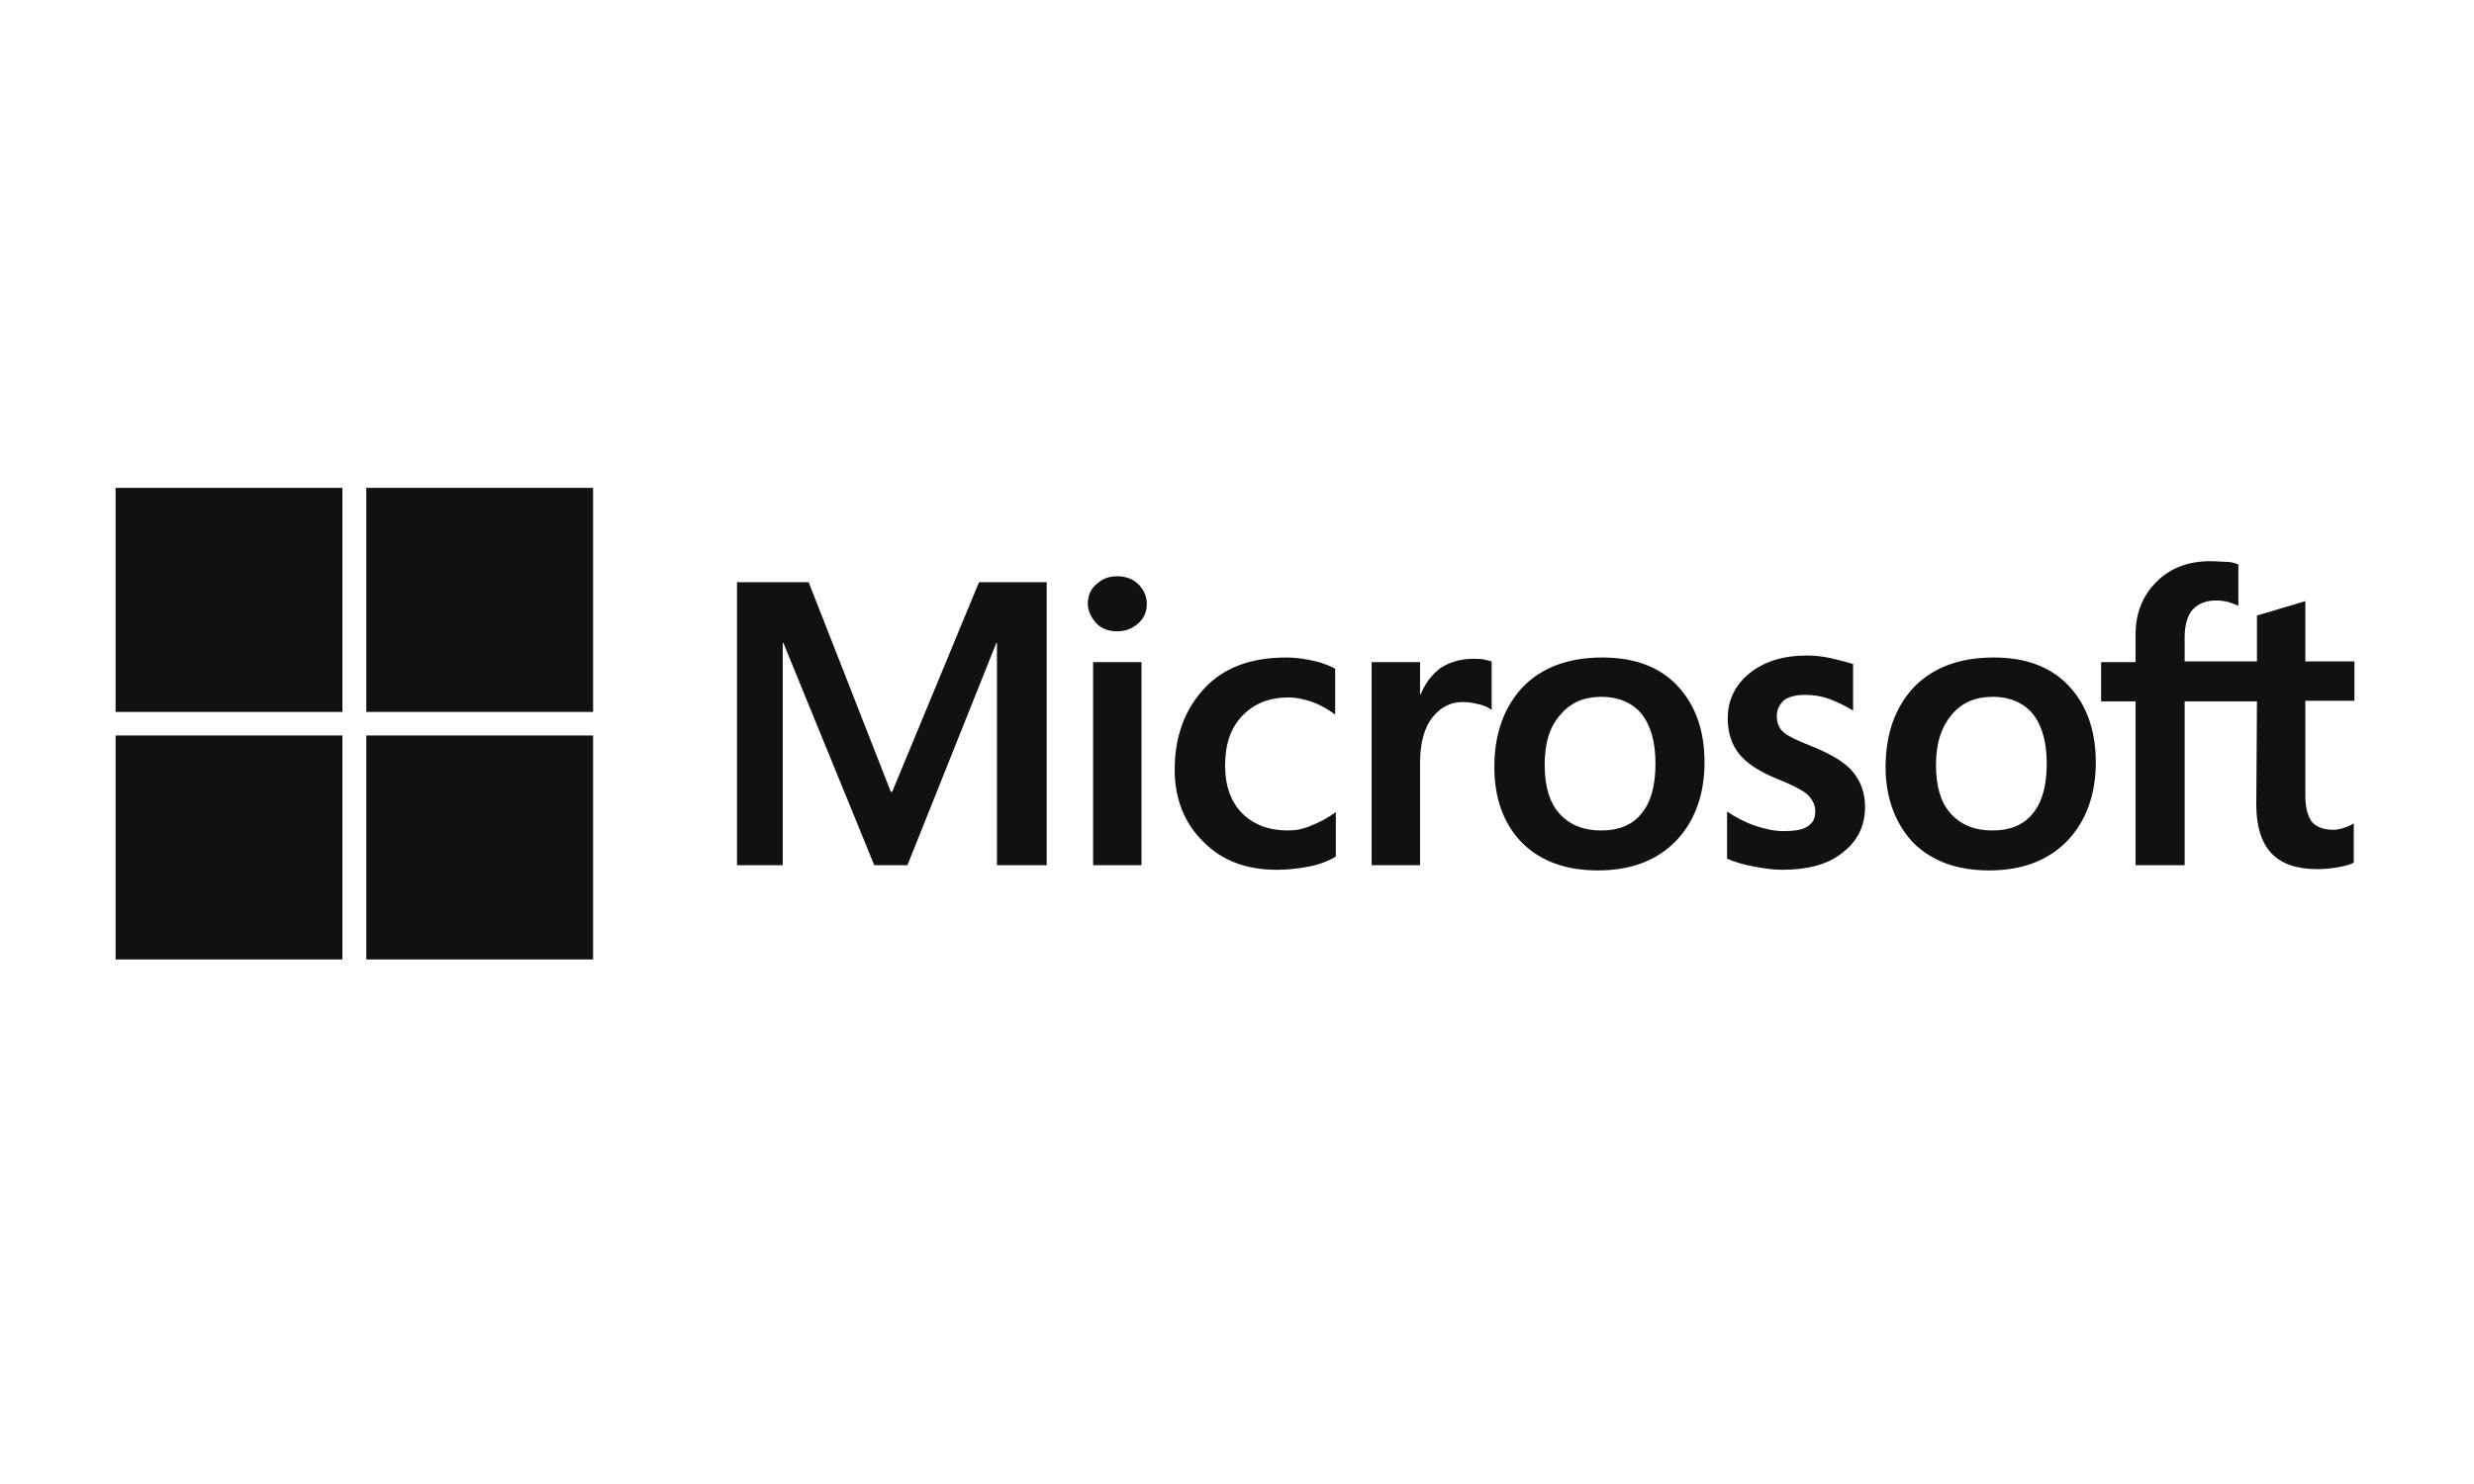 <svg width="75" height="45" viewBox="0 0 75 45" fill="none" xmlns="http://www.w3.org/2000/svg">
<g clip-path="url(#clip0_2253_23004)">
<path d="M31.731 17.653V26.235H30.223V19.5H30.203L27.509 26.235H26.504L23.75 19.5H23.729V26.235H22.342V17.653H24.514L27.006 24.01H27.047L29.68 17.653H31.731ZM32.977 18.308C32.977 18.07 33.057 17.871 33.239 17.712C33.419 17.553 33.62 17.474 33.862 17.474C34.123 17.474 34.344 17.553 34.505 17.712C34.666 17.871 34.766 18.07 34.766 18.308C34.766 18.547 34.686 18.745 34.505 18.904C34.324 19.063 34.123 19.143 33.862 19.143C33.6 19.143 33.399 19.063 33.239 18.904C33.078 18.726 32.977 18.527 32.977 18.308ZM34.605 20.077V26.235H33.138V20.077H34.605ZM39.048 25.183C39.27 25.183 39.511 25.143 39.772 25.024C40.033 24.924 40.275 24.785 40.496 24.626V25.977C40.255 26.116 39.993 26.216 39.692 26.275C39.39 26.335 39.069 26.375 38.707 26.375C37.782 26.375 37.038 26.096 36.475 25.52C35.892 24.944 35.611 24.209 35.611 23.335C35.611 22.341 35.912 21.527 36.495 20.891C37.078 20.255 37.903 19.938 38.988 19.938C39.27 19.938 39.551 19.977 39.812 20.037C40.094 20.096 40.315 20.196 40.476 20.275V21.666C40.255 21.507 40.013 21.368 39.792 21.288C39.551 21.209 39.31 21.149 39.069 21.149C38.486 21.149 38.023 21.328 37.661 21.706C37.299 22.083 37.139 22.58 37.139 23.216C37.139 23.832 37.319 24.328 37.661 24.666C38.003 25.004 38.465 25.183 39.048 25.183ZM44.657 19.977C44.778 19.977 44.879 19.977 44.979 19.997C45.08 20.017 45.16 20.037 45.22 20.057V21.527C45.14 21.467 45.039 21.408 44.879 21.368C44.718 21.328 44.557 21.288 44.336 21.288C43.974 21.288 43.672 21.448 43.431 21.745C43.19 22.044 43.049 22.5 43.049 23.136V26.235H41.581V20.077H43.049V21.05H43.069C43.21 20.712 43.411 20.454 43.672 20.255C43.954 20.077 44.275 19.977 44.657 19.977ZM45.301 23.255C45.301 22.242 45.602 21.428 46.165 20.832C46.748 20.236 47.552 19.938 48.578 19.938C49.542 19.938 50.306 20.216 50.849 20.792C51.392 21.368 51.673 22.143 51.673 23.116C51.673 24.11 51.372 24.904 50.809 25.5C50.226 26.096 49.442 26.394 48.437 26.394C47.472 26.394 46.708 26.116 46.145 25.56C45.582 24.984 45.301 24.209 45.301 23.255ZM46.828 23.196C46.828 23.832 46.969 24.328 47.271 24.666C47.572 25.004 47.995 25.183 48.537 25.183C49.06 25.183 49.482 25.024 49.764 24.666C50.045 24.328 50.186 23.832 50.186 23.156C50.186 22.5 50.045 22.004 49.764 21.646C49.482 21.308 49.06 21.13 48.557 21.13C48.015 21.13 47.613 21.308 47.311 21.666C46.969 22.044 46.828 22.54 46.828 23.196ZM53.865 21.706C53.865 21.904 53.925 22.083 54.066 22.202C54.206 22.322 54.488 22.461 54.95 22.64C55.533 22.878 55.956 23.136 56.177 23.414C56.418 23.712 56.539 24.05 56.539 24.467C56.539 25.044 56.317 25.5 55.855 25.858C55.413 26.216 54.79 26.375 54.026 26.375C53.764 26.375 53.483 26.335 53.161 26.275C52.84 26.216 52.578 26.136 52.357 26.037V24.606C52.618 24.785 52.92 24.944 53.221 25.044C53.523 25.143 53.804 25.202 54.066 25.202C54.388 25.202 54.649 25.163 54.79 25.063C54.95 24.964 55.031 24.825 55.031 24.606C55.031 24.408 54.95 24.249 54.79 24.09C54.629 23.951 54.307 23.792 53.865 23.613C53.322 23.395 52.94 23.136 52.719 22.858C52.498 22.58 52.377 22.222 52.377 21.785C52.377 21.229 52.598 20.772 53.041 20.414C53.483 20.057 54.066 19.878 54.769 19.878C54.991 19.878 55.232 19.898 55.493 19.957C55.755 20.017 55.996 20.077 56.177 20.136V21.547C55.976 21.428 55.755 21.308 55.493 21.209C55.232 21.11 54.971 21.07 54.729 21.07C54.448 21.07 54.227 21.13 54.086 21.229C53.945 21.368 53.865 21.507 53.865 21.706ZM57.162 23.255C57.162 22.242 57.463 21.428 58.026 20.832C58.609 20.236 59.413 19.938 60.439 19.938C61.404 19.938 62.168 20.216 62.71 20.792C63.253 21.368 63.535 22.143 63.535 23.116C63.535 24.11 63.233 24.904 62.67 25.5C62.087 26.096 61.303 26.394 60.298 26.394C59.333 26.394 58.569 26.116 58.006 25.56C57.463 24.984 57.162 24.209 57.162 23.255ZM58.69 23.196C58.69 23.832 58.83 24.328 59.132 24.666C59.434 25.004 59.856 25.183 60.398 25.183C60.921 25.183 61.343 25.024 61.625 24.666C61.906 24.328 62.047 23.832 62.047 23.156C62.047 22.5 61.906 22.004 61.625 21.646C61.343 21.308 60.921 21.13 60.419 21.13C59.876 21.13 59.474 21.308 59.172 21.666C58.85 22.044 58.69 22.54 58.69 23.196ZM68.42 21.269H66.228V26.235H64.741V21.269H63.696V20.077H64.741V19.222C64.741 18.587 64.962 18.05 65.384 17.633C65.806 17.216 66.349 17.017 67.013 17.017C67.194 17.017 67.354 17.037 67.495 17.037C67.636 17.037 67.756 17.077 67.857 17.116V18.368C67.817 18.348 67.716 18.308 67.596 18.269C67.475 18.229 67.334 18.209 67.173 18.209C66.872 18.209 66.631 18.308 66.47 18.487C66.309 18.666 66.228 18.964 66.228 19.322V20.057H68.42V18.666L69.887 18.229V20.057H71.375V21.249H69.887V24.13C69.887 24.507 69.968 24.765 70.088 24.924C70.229 25.083 70.45 25.163 70.752 25.163C70.832 25.163 70.933 25.143 71.053 25.103C71.174 25.063 71.275 25.024 71.355 24.964V26.156C71.254 26.216 71.114 26.255 70.893 26.295C70.671 26.335 70.47 26.355 70.249 26.355C69.626 26.355 69.164 26.196 68.862 25.878C68.561 25.56 68.4 25.063 68.4 24.408L68.42 21.269Z" fill="#111013"/>
<path d="M10.38 14.793H3.505V21.588H10.38V14.793Z" fill="#111013"/>
<path d="M17.98 14.793H11.104V21.588H17.98V14.793Z" fill="#111013"/>
<path d="M10.38 22.301H3.505V29.096H10.38V22.301Z" fill="#111013"/>
<path d="M17.98 22.301H11.104V29.096H17.98V22.301Z" fill="#111013"/>
</g>
<defs>
<clipPath id="clip0_2253_23004">
<rect width="67.87" height="14.304" fill="white" transform="translate(3.505 14.79)"/>
</clipPath>
</defs>
</svg>
